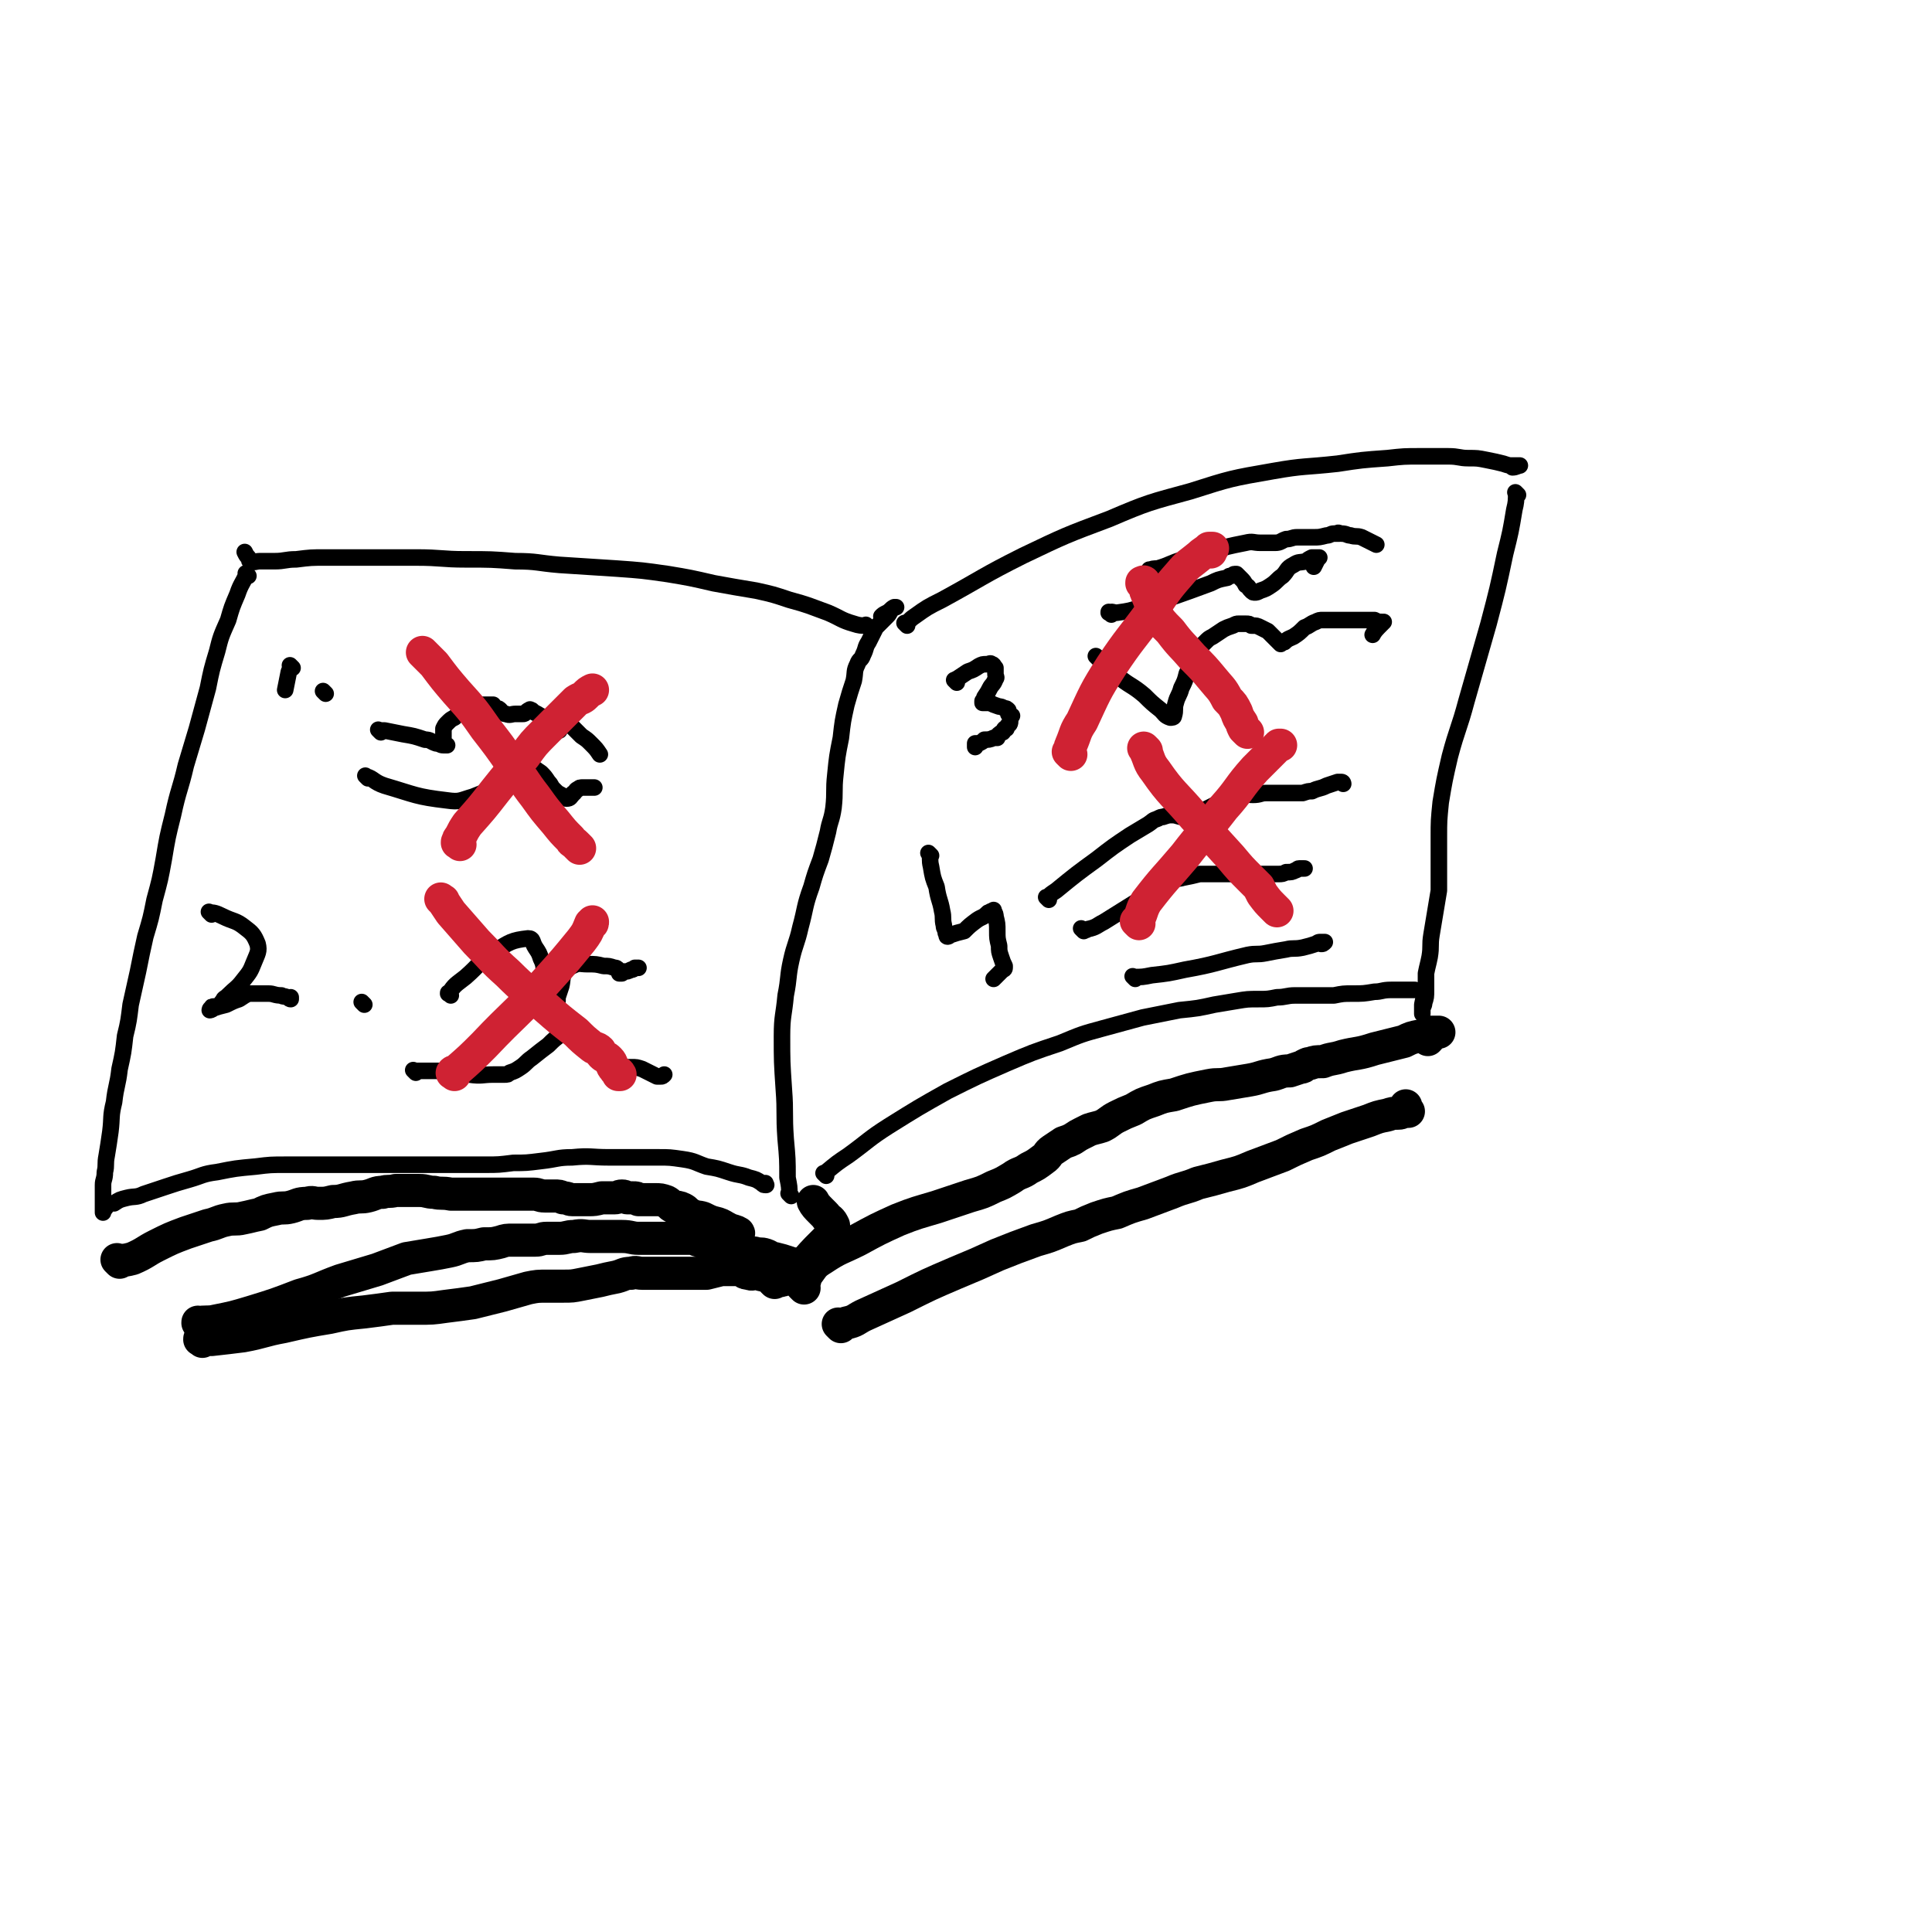 <svg viewBox='0 0 1050 1050' version='1.1' xmlns='http://www.w3.org/2000/svg' xmlns:xlink='http://www.w3.org/1999/xlink'><g fill='none' stroke='#000000' stroke-width='9' stroke-linecap='round' stroke-linejoin='round'><path d='M493,340c-1,-1 -1,-1 -1,-1 -1,-1 0,0 0,0 2,-1 2,-2 5,-4 7,-5 7,-5 15,-9 22,-12 22,-13 44,-24 23,-11 23,-11 47,-20 21,-9 22,-9 44,-15 22,-7 22,-7 45,-11 17,-3 17,-2 35,-4 13,-2 13,-2 27,-3 9,-1 9,-1 18,-1 8,0 8,0 15,0 6,0 6,1 11,1 5,0 5,0 10,1 5,1 5,1 9,2 3,1 3,1 5,1 1,0 1,0 2,0 1,0 2,0 2,0 -1,0 -2,1 -4,1 '/><path d='M472,341c-1,-1 -1,-1 -1,-1 -1,-1 0,0 0,0 0,0 0,0 0,0 -3,0 -4,0 -7,-1 -7,-2 -7,-3 -14,-6 -11,-4 -10,-4 -21,-7 -9,-3 -9,-3 -18,-5 -12,-2 -12,-2 -23,-4 -13,-3 -13,-3 -25,-5 -14,-2 -14,-2 -28,-3 -16,-1 -16,-1 -31,-2 -12,-1 -12,-2 -24,-2 -13,-1 -13,-1 -27,-1 -13,0 -13,-1 -27,-1 -14,0 -14,0 -28,0 -10,0 -10,0 -21,0 -8,0 -8,0 -16,1 -6,0 -6,1 -12,1 -4,0 -4,0 -8,0 -2,0 -3,1 -5,0 -1,0 0,-1 -1,-2 -1,-1 -1,-1 -2,-3 '/><path d='M135,313c-1,-1 -1,-1 -1,-1 -1,-1 0,0 0,0 0,0 0,0 0,0 -2,5 -3,5 -5,11 -3,7 -3,7 -5,14 -4,9 -4,9 -6,17 -3,10 -3,10 -5,20 -3,11 -3,11 -6,22 -3,10 -3,10 -6,20 -3,13 -4,13 -7,27 -3,12 -3,12 -5,24 -2,11 -2,11 -5,22 -2,10 -2,10 -5,20 -2,9 -2,9 -4,19 -2,9 -2,9 -4,18 -1,8 -1,9 -3,17 -1,9 -1,9 -3,18 -1,9 -2,9 -3,18 -2,8 -1,8 -2,16 -1,7 -1,7 -2,13 -1,5 0,5 -1,9 0,4 -1,4 -1,7 0,2 0,2 0,3 0,2 0,2 0,4 0,1 0,1 0,3 0,1 0,1 0,3 0,1 0,1 0,2 0,0 0,0 0,0 0,-1 0,-1 1,-2 1,-1 0,-2 1,-2 2,-1 2,-1 4,-1 3,-2 3,-2 7,-3 4,-1 5,0 9,-2 6,-2 6,-2 12,-4 6,-2 6,-2 13,-4 7,-2 7,-3 15,-4 10,-2 10,-2 21,-3 8,-1 8,-1 17,-1 10,0 10,0 20,0 7,0 7,0 15,0 8,0 8,0 16,0 8,0 8,0 15,0 8,0 8,0 16,0 7,0 7,0 13,0 7,0 7,0 13,0 7,0 7,0 15,-1 7,0 7,0 15,-1 9,-1 9,-2 17,-2 10,-1 10,0 20,0 7,0 7,0 14,0 7,0 7,0 13,0 6,0 6,0 13,1 7,1 7,2 13,4 6,1 6,1 12,3 6,2 6,1 11,3 4,1 4,1 7,3 1,1 1,1 2,1 0,0 0,0 0,0 1,0 0,0 0,0 0,-1 0,0 0,0 0,0 0,0 0,0 1,0 0,0 0,0 0,-1 0,0 0,0 0,0 0,0 0,-1 '/><path d='M430,650c-1,-1 -1,-1 -1,-1 -1,-1 0,0 0,0 0,0 0,0 0,0 0,-4 0,-4 -1,-9 0,-10 0,-10 -1,-21 -1,-14 0,-14 -1,-27 -1,-15 -1,-15 -1,-29 0,-11 1,-11 2,-22 2,-10 1,-10 3,-19 2,-9 3,-9 5,-18 3,-11 2,-11 6,-22 2,-7 2,-7 5,-15 2,-7 2,-7 4,-15 1,-6 2,-6 3,-13 1,-9 0,-9 1,-18 1,-10 1,-10 3,-20 1,-9 1,-9 3,-18 2,-7 2,-7 4,-13 1,-5 0,-5 2,-9 1,-3 2,-2 3,-5 2,-4 1,-4 3,-7 2,-4 2,-4 4,-8 3,-3 3,-3 6,-6 2,-2 1,-2 3,-4 1,-1 2,-1 2,-1 0,0 0,0 -1,0 -2,1 -2,2 -4,3 -2,1 -2,1 -3,2 '/><path d='M449,639c-1,-1 -1,-1 -1,-1 -1,-1 0,0 0,0 1,0 0,-1 1,-1 6,-5 6,-5 12,-9 11,-8 11,-9 22,-16 16,-10 16,-10 32,-19 16,-8 16,-8 32,-15 14,-6 14,-6 29,-11 12,-5 12,-5 23,-8 11,-3 11,-3 22,-6 10,-2 10,-2 20,-4 10,-1 10,-1 19,-3 6,-1 6,-1 12,-2 6,-1 6,-1 12,-1 5,0 5,0 10,-1 5,0 5,-1 10,-1 5,0 5,0 10,0 5,0 5,0 11,0 5,-1 5,-1 10,-1 6,0 6,0 12,-1 4,0 4,-1 9,-1 4,0 4,0 8,0 1,0 1,0 3,0 1,0 1,0 2,0 0,0 0,0 0,0 '/><path d='M825,269c-1,-1 -1,-1 -1,-1 -1,-1 0,0 0,0 0,0 0,0 0,0 0,0 0,0 0,0 -1,-1 0,0 0,0 0,4 0,5 -1,9 -2,12 -2,12 -5,24 -4,19 -4,19 -9,38 -6,21 -6,21 -12,42 -4,15 -5,15 -9,30 -3,13 -3,13 -5,25 -1,10 -1,10 -1,19 0,7 0,7 0,14 0,7 0,7 0,15 -1,6 -1,6 -2,12 -1,6 -1,6 -2,12 -1,6 0,6 -1,12 -1,5 -1,4 -2,9 0,5 0,5 0,9 0,4 0,4 -1,7 0,2 -1,2 -1,4 0,1 0,1 0,2 0,0 0,0 0,0 0,-3 0,-3 0,-5 1,-5 1,-5 2,-10 '/><path d='M159,363c-1,-1 -1,-1 -1,-1 -1,-1 0,0 0,0 0,0 0,0 0,0 0,0 0,0 0,0 -1,-1 0,0 0,0 0,0 0,0 0,0 0,1 0,1 -1,3 -1,5 -1,5 -2,10 '/><path d='M177,377c-1,-1 -1,-1 -1,-1 -1,-1 0,0 0,0 '/><path d='M207,398c-1,-1 -1,-1 -1,-1 -1,-1 0,0 0,0 0,0 0,0 0,0 0,0 0,0 0,0 -1,-1 0,0 0,0 1,0 2,0 3,0 5,1 5,1 10,2 6,1 6,1 12,3 3,0 3,1 6,2 2,0 2,1 4,1 1,0 2,0 2,0 -1,-1 -2,-1 -2,-2 0,-2 0,-2 0,-4 0,-1 0,-1 0,-3 1,-2 1,-2 2,-3 2,-2 2,-2 4,-3 2,-2 2,-2 5,-4 2,-1 3,-1 5,-2 3,-1 3,-1 5,-1 1,0 1,0 2,0 1,0 1,0 2,0 1,0 1,0 2,0 0,0 0,1 0,2 0,0 1,-1 2,0 1,0 1,0 2,1 1,1 1,2 3,2 2,1 3,0 5,0 1,0 1,0 1,0 2,0 2,0 3,0 1,0 1,0 2,-1 1,-1 1,-1 2,-1 0,-1 0,0 1,0 1,1 1,1 3,2 3,2 3,1 5,3 2,1 2,2 3,3 1,1 2,1 3,2 0,0 1,1 1,1 0,0 0,-1 0,-1 0,-1 1,0 1,-1 0,-1 0,-1 0,-1 0,-1 0,-1 1,-1 0,-1 0,0 1,0 0,0 1,0 1,0 1,0 1,0 2,1 3,3 3,3 6,6 3,2 3,2 5,4 3,3 3,3 5,6 '/><path d='M200,423c-1,-1 -1,-1 -1,-1 -1,-1 0,0 0,0 0,0 0,0 0,0 0,0 -1,-1 0,0 4,1 4,3 10,5 17,5 17,6 34,8 7,1 7,0 14,-2 5,-2 5,-2 10,-4 4,-3 4,-3 7,-6 2,-2 2,-2 4,-4 1,-1 1,-1 3,-3 0,0 0,0 1,-1 1,0 1,0 2,0 0,0 0,0 1,0 2,0 2,0 4,1 2,2 2,2 5,4 2,2 2,2 4,5 2,2 1,2 3,4 2,2 2,2 4,3 2,2 2,2 3,2 2,0 2,-1 3,-2 0,0 0,-1 1,-1 1,-1 1,-2 2,-2 1,-1 1,-1 3,-1 1,0 1,0 2,0 2,0 3,0 4,0 '/><path d='M115,497c-1,-1 -1,-1 -1,-1 -1,-1 0,0 0,0 0,0 0,0 0,0 0,0 -1,-1 0,0 2,0 3,0 7,2 6,3 7,2 12,6 4,3 5,4 7,9 1,4 0,5 -2,10 -2,5 -2,5 -6,10 -3,4 -4,4 -8,8 -2,2 -2,1 -3,3 -1,1 -1,2 -2,3 -1,0 -1,0 -1,0 -1,0 -1,0 -1,0 -2,0 -2,0 -2,1 -1,0 -1,1 -1,1 0,0 1,0 2,-1 3,-1 3,-1 7,-2 4,-2 4,-2 7,-3 3,-2 3,-2 5,-3 2,0 3,0 5,0 3,0 3,0 6,0 3,0 3,1 7,1 1,1 1,0 3,1 1,0 1,1 2,1 0,0 0,0 0,0 0,0 0,0 0,0 0,0 0,0 0,-1 '/><path d='M198,546c-1,-1 -1,-1 -1,-1 -1,-1 0,0 0,0 0,0 0,0 0,0 0,0 0,0 0,0 -1,-1 0,0 0,0 0,0 0,0 0,0 '/><path d='M245,541c-1,-1 -1,-1 -1,-1 -1,-1 0,0 0,0 0,0 0,0 0,0 0,0 -1,0 0,0 3,-5 4,-5 9,-9 8,-7 7,-8 16,-14 8,-5 9,-6 18,-7 3,0 2,2 4,5 2,3 2,3 3,6 2,4 1,4 2,8 2,4 1,4 3,7 1,3 1,3 2,5 1,1 1,1 2,2 0,0 0,1 0,1 0,-1 0,-1 0,-2 1,-3 1,-3 2,-6 1,-4 0,-4 2,-8 1,-2 2,-2 4,-3 4,-2 4,-1 8,-1 5,0 5,0 9,1 3,0 3,0 6,1 1,0 1,0 2,1 1,1 1,1 2,2 0,0 -1,0 -1,0 0,0 0,0 0,0 0,0 -1,0 0,0 0,-1 1,-1 2,-1 2,0 2,0 4,-1 1,0 1,0 2,-1 1,0 1,0 2,0 0,0 0,0 0,0 '/><path d='M226,583c-1,-1 -1,-1 -1,-1 -1,-1 0,0 0,0 0,0 0,0 0,0 6,0 6,0 13,0 8,1 8,2 17,2 7,1 7,0 13,0 3,0 3,0 6,0 2,0 2,0 3,-1 3,-1 3,-1 6,-3 3,-2 3,-3 6,-5 5,-4 5,-4 9,-7 3,-3 3,-3 7,-6 2,-1 2,-2 4,-2 3,0 4,1 6,3 3,3 2,4 5,7 3,2 3,2 5,5 3,1 3,2 5,3 2,1 2,0 3,1 2,0 1,1 2,1 2,0 2,0 3,0 3,0 3,0 5,0 3,0 3,0 6,1 2,1 2,1 4,2 2,1 2,1 4,2 1,0 1,0 2,0 1,0 1,0 2,-1 '/><path d='M520,371c-1,-1 -1,-1 -1,-1 -1,-1 0,0 0,0 0,0 0,0 0,0 0,0 0,0 0,0 -1,-1 0,0 0,0 1,0 0,-1 1,-1 3,-2 3,-2 6,-4 3,-1 3,-1 6,-3 2,-1 2,-1 4,-1 2,0 2,-1 3,0 1,0 1,1 2,2 0,1 0,1 0,2 0,0 0,0 0,1 0,2 1,2 0,3 -1,3 -2,3 -3,5 -1,2 -1,2 -3,5 0,1 0,1 -1,2 0,0 0,0 0,1 2,0 2,0 4,0 2,1 2,1 5,2 1,0 1,0 3,1 1,0 1,0 2,1 0,0 0,1 0,2 0,0 1,0 2,1 0,0 -1,0 -1,0 0,1 0,1 0,2 0,1 0,1 0,1 0,2 -1,2 -1,2 -1,1 -1,1 -1,2 -1,0 -1,0 -1,0 -1,1 0,1 -1,2 0,0 -1,0 -2,1 0,0 0,0 -1,1 0,0 0,0 0,1 -1,0 -1,0 -2,0 -2,1 -3,1 -5,1 -1,1 -1,1 -3,2 -1,0 -1,0 -2,0 0,0 0,1 0,2 0,0 0,0 0,0 0,0 0,-1 0,-1 '/><path d='M506,465c-1,-1 -1,-1 -1,-1 -1,-1 0,0 0,0 0,0 0,0 0,0 0,0 0,0 0,0 -1,-1 0,0 0,0 1,3 0,3 1,7 1,6 1,6 3,11 1,7 2,7 3,13 1,4 0,4 1,8 0,2 1,2 1,4 1,1 0,2 1,2 1,0 1,-1 2,-1 3,-1 3,-1 7,-2 3,-3 3,-3 7,-6 3,-2 3,-1 6,-4 1,0 1,-1 3,-1 0,-1 0,0 0,0 0,0 0,0 0,0 1,2 1,2 1,3 1,4 1,4 1,8 0,4 0,4 1,8 0,3 0,3 1,6 1,3 1,3 2,5 0,1 0,1 0,1 0,1 -1,1 -1,1 -2,2 -2,2 -3,3 -1,1 -1,1 -2,2 '/><path d='M597,358c-1,-1 -1,-1 -1,-1 -1,-1 0,0 0,0 0,0 0,0 0,0 0,0 -1,-1 0,0 4,4 5,5 11,10 7,6 8,5 15,11 4,4 4,4 9,8 2,2 2,3 5,4 1,0 2,0 2,-1 1,-3 0,-4 1,-7 1,-4 2,-4 3,-8 2,-4 2,-4 3,-8 2,-4 2,-4 4,-7 1,-4 2,-4 3,-7 1,-1 1,-1 3,-3 2,-2 2,-2 4,-3 3,-2 3,-2 6,-4 2,-1 2,-1 5,-2 2,-1 2,-1 3,-1 2,0 2,0 4,0 2,0 2,0 3,1 3,0 3,0 5,1 2,1 2,1 4,2 2,2 2,2 3,3 2,2 2,2 4,4 0,0 0,0 0,0 1,-1 1,-1 2,-1 2,-2 3,-2 5,-3 3,-2 3,-2 6,-5 3,-1 3,-2 6,-3 2,-1 2,-1 4,-1 1,0 1,0 2,0 2,0 2,0 3,0 4,0 4,0 7,0 5,0 5,0 9,0 4,0 4,0 7,0 2,1 2,1 4,1 0,0 1,0 1,0 0,0 -1,1 -1,1 -3,3 -4,4 -5,6 '/><path d='M604,334c-1,-1 -1,-1 -1,-1 -1,-1 0,0 0,0 0,0 0,0 0,0 0,0 -1,0 0,0 1,-1 2,0 4,0 7,-1 7,-1 13,-3 19,-6 19,-6 38,-13 4,-2 4,-2 9,-3 1,-1 1,-1 2,-1 1,0 1,-1 2,-1 0,0 0,0 1,0 1,1 1,1 2,2 2,2 2,2 3,4 2,1 1,1 3,3 1,1 1,1 2,1 1,0 1,0 3,-1 3,-1 3,-1 6,-3 3,-2 3,-3 6,-5 3,-3 2,-4 6,-6 3,-2 3,-1 7,-2 1,-1 1,-1 3,-2 1,0 1,0 3,0 0,0 0,0 1,0 0,0 0,0 0,0 -1,1 -1,1 -1,1 -1,2 -1,2 -2,4 '/><path d='M626,311c-1,-1 -1,-1 -1,-1 -1,-1 0,0 0,0 0,0 0,0 0,0 0,0 -1,0 0,0 1,-1 2,-1 4,-1 7,-2 7,-3 14,-5 7,-2 7,-2 14,-4 10,-3 10,-3 20,-5 4,-1 4,0 8,0 4,0 4,0 8,0 3,0 3,-1 6,-2 3,0 3,-1 6,-1 1,0 1,0 2,0 1,0 1,0 2,0 3,0 3,0 5,0 3,0 3,0 7,-1 2,0 2,-1 4,-1 1,0 1,0 3,0 0,0 0,0 0,0 0,0 -1,0 -1,0 0,-1 1,0 2,0 3,0 3,1 5,1 3,1 3,0 6,1 4,2 4,2 8,4 '/><path d='M570,489c-1,-1 -1,-1 -1,-1 -1,-1 0,0 0,0 0,0 0,0 0,0 2,-2 2,-2 5,-4 11,-9 11,-9 22,-17 9,-7 9,-7 18,-13 5,-3 5,-3 10,-6 3,-2 2,-2 5,-3 2,-1 2,-1 3,-1 3,-1 3,-1 5,-1 3,0 3,1 6,1 1,0 1,0 3,0 1,0 1,0 2,0 1,0 1,0 2,-1 1,0 1,0 2,-1 0,0 0,-1 1,-1 2,-1 2,-1 4,-2 2,-1 2,-1 4,-2 3,-1 3,-1 6,-2 4,-1 3,-2 7,-3 3,-1 3,0 7,0 4,0 4,-1 7,-1 3,0 3,0 7,0 3,0 3,0 6,0 1,0 1,0 3,0 1,0 1,0 2,0 1,0 1,0 1,0 1,0 1,0 1,0 3,-1 3,-1 5,-1 4,-2 4,-1 8,-3 3,-1 3,-1 6,-2 1,0 1,0 2,0 1,0 1,1 1,1 '/><path d='M589,506c-1,-1 -1,-1 -1,-1 -1,-1 0,0 0,0 0,0 0,0 0,0 0,0 0,0 0,0 -1,-1 0,0 0,0 2,0 2,1 3,0 5,-1 5,-2 9,-4 8,-5 8,-5 16,-10 7,-4 6,-4 13,-8 3,-3 3,-3 7,-5 3,-1 4,0 7,-1 5,-1 5,-1 9,-2 4,0 4,0 8,0 4,0 4,0 7,0 2,0 2,0 3,0 1,0 1,0 1,0 1,0 1,0 2,0 4,0 4,0 7,0 3,0 3,0 6,0 2,0 2,0 3,0 1,0 1,0 2,0 0,0 0,0 0,0 1,0 1,0 2,0 1,0 1,0 2,0 2,0 2,0 4,-1 3,0 3,0 5,-1 1,0 1,-1 2,-1 1,0 1,0 1,0 1,0 1,0 2,0 '/><path d='M617,532c-1,-1 -1,-1 -1,-1 -1,-1 0,0 0,0 0,0 0,0 0,0 5,0 5,0 10,-1 9,-1 9,-1 18,-3 17,-3 17,-4 34,-8 5,-1 5,0 10,-1 5,-1 5,-1 11,-2 4,-1 4,0 9,-1 4,-1 4,-1 7,-2 2,-1 1,-1 3,-1 1,0 1,0 2,0 0,0 0,0 0,0 -1,1 -1,1 -2,1 '/></g>
<g fill='none' stroke='#CF2233' stroke-width='18' stroke-linecap='round' stroke-linejoin='round'><path d='M231,356c-1,-1 -1,-1 -1,-1 -1,-1 0,0 0,0 0,0 0,0 0,0 0,0 0,0 0,0 -1,-1 0,0 0,0 3,3 3,3 6,6 6,8 6,8 12,15 9,10 9,10 16,20 7,9 7,9 14,19 7,9 6,9 13,18 5,7 5,7 11,14 4,5 4,5 8,9 1,2 1,1 3,3 1,1 1,1 2,2 0,0 0,0 0,0 '/><path d='M241,490c-1,-1 -1,-1 -1,-1 -1,-1 0,0 0,0 0,0 0,0 0,0 0,0 0,0 0,0 -1,-1 0,0 0,0 1,1 1,0 1,1 2,3 2,3 4,6 7,8 7,8 14,16 8,8 8,9 17,17 9,9 10,9 20,18 8,7 8,7 17,14 4,4 4,4 9,8 1,1 2,0 4,2 0,0 0,1 1,2 2,2 2,1 4,3 2,2 1,3 3,5 1,2 2,1 3,3 0,0 -1,0 -1,0 '/><path d='M622,318c-1,-1 -1,-1 -1,-1 -1,-1 0,0 0,0 0,0 0,0 0,0 0,0 -1,0 0,0 0,-1 1,-1 1,0 1,2 0,3 1,5 2,5 2,5 4,10 4,6 4,6 9,11 6,8 6,7 12,14 6,6 6,6 11,12 4,5 5,5 8,11 3,3 3,3 5,7 1,3 1,3 3,6 0,1 0,1 1,3 0,0 0,0 0,0 1,1 1,1 2,2 '/><path d='M582,410c-1,-1 -1,-1 -1,-1 -1,-1 0,0 0,0 0,0 0,0 0,0 0,0 0,0 0,0 -1,-1 0,0 0,0 1,-1 0,-2 1,-4 3,-7 2,-7 6,-13 7,-15 7,-16 16,-30 10,-15 11,-15 22,-30 7,-10 7,-11 15,-20 5,-6 5,-5 11,-10 2,-2 3,-2 5,-4 1,0 2,0 2,0 0,0 -1,1 -1,2 '/><path d='M623,408c-1,-1 -1,-1 -1,-1 -1,-1 0,0 0,0 3,6 2,7 6,12 9,13 10,12 21,25 10,11 10,11 20,22 5,6 5,6 11,12 1,1 1,1 3,3 0,0 0,0 1,1 0,0 0,0 0,0 1,2 1,2 2,4 3,4 3,4 6,7 1,1 1,1 2,2 '/><path d='M619,502c-1,-1 -1,-1 -1,-1 -1,-1 0,0 0,0 3,-5 2,-6 5,-11 10,-13 10,-12 21,-25 10,-13 11,-13 21,-26 9,-10 8,-11 17,-21 4,-4 4,-4 9,-9 2,-2 2,-2 4,-4 0,0 1,0 1,0 '/><path d='M247,584c-1,-1 -2,-1 -1,-1 0,-1 1,0 2,-1 8,-7 8,-7 15,-14 17,-18 18,-17 35,-36 9,-10 9,-10 18,-21 3,-4 3,-4 5,-9 1,0 1,0 1,-1 '/><path d='M250,459c-1,-1 -1,-1 -1,-1 -1,-1 0,0 0,0 0,0 0,0 0,0 0,0 -1,0 0,0 0,-2 0,-2 1,-3 2,-4 2,-4 4,-7 8,-9 8,-9 15,-18 8,-10 8,-10 16,-19 5,-7 5,-7 11,-13 5,-5 5,-5 11,-11 3,-3 3,-3 6,-6 3,-2 3,-1 5,-3 2,-2 2,-2 4,-3 '/></g>
<g fill='none' stroke='#000000' stroke-width='18' stroke-linecap='round' stroke-linejoin='round'><path d='M65,686c-1,-1 -1,-1 -1,-1 -1,-1 0,0 0,0 4,0 4,0 8,-1 7,-3 7,-4 13,-7 8,-4 8,-4 16,-7 6,-2 6,-2 12,-4 5,-1 5,-2 10,-3 4,-1 5,0 9,-1 5,-1 4,-1 9,-2 4,-2 4,-2 9,-3 4,-1 4,0 8,-1 4,-1 4,-2 9,-2 3,-1 3,0 6,0 4,0 4,0 8,-1 5,0 5,-1 11,-2 4,-1 4,0 8,-1 4,-1 4,-2 8,-2 3,-1 3,0 7,-1 2,0 2,0 5,0 4,0 4,0 8,0 4,0 4,1 8,1 4,1 4,0 9,1 4,0 4,0 8,0 3,0 3,0 7,0 4,0 4,0 8,0 3,0 3,0 7,0 2,0 2,0 4,0 3,0 3,0 6,0 2,0 2,0 5,0 3,0 3,1 6,1 2,0 2,0 5,0 3,0 3,0 5,1 3,0 3,1 5,1 2,0 2,0 4,0 3,0 3,0 5,0 3,0 3,0 7,-1 3,0 3,0 7,0 2,0 2,-1 4,-1 2,0 2,1 3,1 2,0 2,0 3,0 2,0 2,0 3,1 3,0 3,0 5,0 2,0 2,0 4,0 3,0 3,0 6,1 2,1 2,2 4,3 2,0 3,0 5,1 2,1 2,2 4,3 4,2 4,1 7,2 4,2 4,2 8,3 3,1 2,1 6,3 2,1 4,1 5,2 1,0 0,1 -1,2 -1,0 0,0 -1,1 '/><path d='M437,700c-1,-1 -1,-1 -1,-1 -1,-1 0,0 0,0 0,0 0,0 0,0 0,0 0,0 0,0 -1,-1 0,0 0,0 0,0 0,-1 1,-2 1,-2 0,-3 2,-5 3,-4 3,-5 8,-8 9,-6 9,-5 19,-10 11,-6 11,-6 22,-11 10,-4 11,-4 21,-7 9,-3 9,-3 18,-6 7,-2 7,-2 13,-5 5,-2 5,-2 10,-5 4,-3 5,-2 9,-5 4,-2 4,-2 8,-5 3,-2 2,-3 5,-5 3,-2 3,-2 6,-4 3,-1 3,-1 5,-2 3,-2 3,-2 5,-3 2,-1 2,-1 4,-2 3,-1 4,-1 7,-2 4,-2 4,-3 8,-5 4,-2 4,-2 9,-4 5,-3 5,-3 11,-5 5,-2 5,-2 11,-3 9,-3 9,-3 19,-5 5,-1 5,0 10,-1 6,-1 6,-1 12,-2 6,-1 6,-2 13,-3 4,-1 4,-2 9,-2 3,-1 3,-1 6,-2 1,0 1,0 2,-1 2,-1 2,-1 3,-1 3,-1 3,-1 7,-1 5,-2 5,-1 11,-3 8,-2 8,-1 17,-4 8,-2 8,-2 16,-4 4,-2 4,-2 9,-3 3,-1 3,-1 5,-2 2,0 2,0 3,0 1,0 2,0 2,0 -1,0 -2,0 -3,1 -2,1 -1,1 -3,3 '/><path d='M109,720c-1,-1 -1,-1 -1,-1 -1,-1 0,0 0,0 0,0 0,0 0,0 0,0 -1,0 0,0 3,-1 5,0 9,-1 10,-2 10,-2 20,-5 13,-4 13,-4 26,-9 11,-3 11,-4 22,-8 10,-3 10,-3 20,-6 8,-3 8,-3 16,-6 6,-1 6,-1 12,-2 6,-1 6,-1 11,-2 5,-1 5,-2 10,-3 5,0 5,0 9,-1 5,0 5,0 9,-1 3,-1 3,-1 7,-1 3,0 3,0 7,0 2,0 2,0 5,0 3,0 3,-1 6,-1 4,0 4,0 7,0 4,0 4,-1 8,-1 5,-1 5,0 9,0 5,0 5,0 9,0 4,0 4,0 8,0 5,0 5,1 9,1 6,0 6,0 11,0 9,0 9,0 17,0 2,0 2,0 4,1 2,0 2,1 3,1 1,0 1,0 2,0 0,0 0,1 1,1 1,0 1,0 2,0 3,1 3,1 6,1 3,1 3,1 6,2 3,0 3,0 5,1 3,0 3,1 6,1 3,1 3,0 6,1 3,1 2,2 5,2 4,1 4,1 7,2 3,1 3,1 6,2 2,1 2,0 3,1 1,1 1,2 1,3 0,2 -1,2 -2,5 '/><path d='M457,721c-1,-1 -1,-1 -1,-1 -1,-1 0,0 0,0 0,0 0,0 0,0 0,0 0,0 0,0 -1,-1 0,0 0,0 2,0 2,0 4,-1 5,-1 5,-2 9,-4 11,-5 11,-5 22,-10 14,-7 14,-7 28,-13 12,-5 12,-5 23,-10 10,-4 10,-4 21,-8 7,-2 7,-2 14,-5 5,-2 5,-2 10,-3 4,-2 4,-2 9,-4 6,-2 6,-2 11,-3 7,-3 7,-3 14,-5 8,-3 8,-3 16,-6 7,-3 7,-2 14,-5 8,-2 8,-2 15,-4 8,-2 8,-2 15,-5 8,-3 8,-3 16,-6 6,-3 6,-3 13,-6 6,-2 6,-2 12,-5 5,-2 5,-2 10,-4 6,-2 6,-2 12,-4 5,-2 5,-2 10,-3 3,-1 3,-1 6,-1 2,0 2,-1 5,-1 0,0 1,0 0,0 0,-1 -1,-2 -1,-3 '/><path d='M110,729c-1,-1 -1,-1 -1,-1 -1,-1 0,0 0,0 0,0 0,0 0,0 0,0 -1,0 0,0 2,-1 3,0 6,0 9,-1 9,-1 17,-2 11,-2 11,-3 22,-5 13,-3 13,-3 25,-5 9,-2 9,-2 19,-3 8,-1 8,-1 15,-2 7,0 7,0 14,0 8,0 8,0 15,-1 8,-1 8,-1 15,-2 8,-2 8,-2 16,-4 7,-2 7,-2 14,-4 5,-1 5,-1 11,-1 4,0 4,0 8,0 5,0 5,0 10,-1 5,-1 5,-1 10,-2 4,-1 4,-1 9,-2 4,-1 4,-2 8,-2 3,-1 3,0 6,0 2,0 2,0 5,0 2,0 2,0 5,0 3,0 3,0 7,0 4,0 4,0 9,0 4,0 4,0 9,0 4,-1 4,-1 8,-2 2,0 2,0 5,0 1,0 1,0 3,0 1,0 1,0 2,0 3,1 2,2 5,2 2,1 2,0 5,0 1,0 1,1 3,1 2,1 2,0 4,1 0,0 0,1 1,2 0,0 0,0 1,1 0,0 0,-1 1,-1 1,0 1,0 1,0 2,0 2,0 3,-1 1,-1 1,-1 3,-2 3,-2 3,-2 6,-5 5,-4 5,-5 9,-9 2,-2 2,-2 5,-5 2,-2 2,-1 4,-3 0,-1 0,-2 0,-3 0,-1 0,-1 0,-2 -1,-2 -1,-2 -2,-3 -2,-1 -1,-1 -3,-3 -1,-1 -1,-1 -2,-2 -2,-2 -3,-3 -4,-5 '/></g>
</svg>